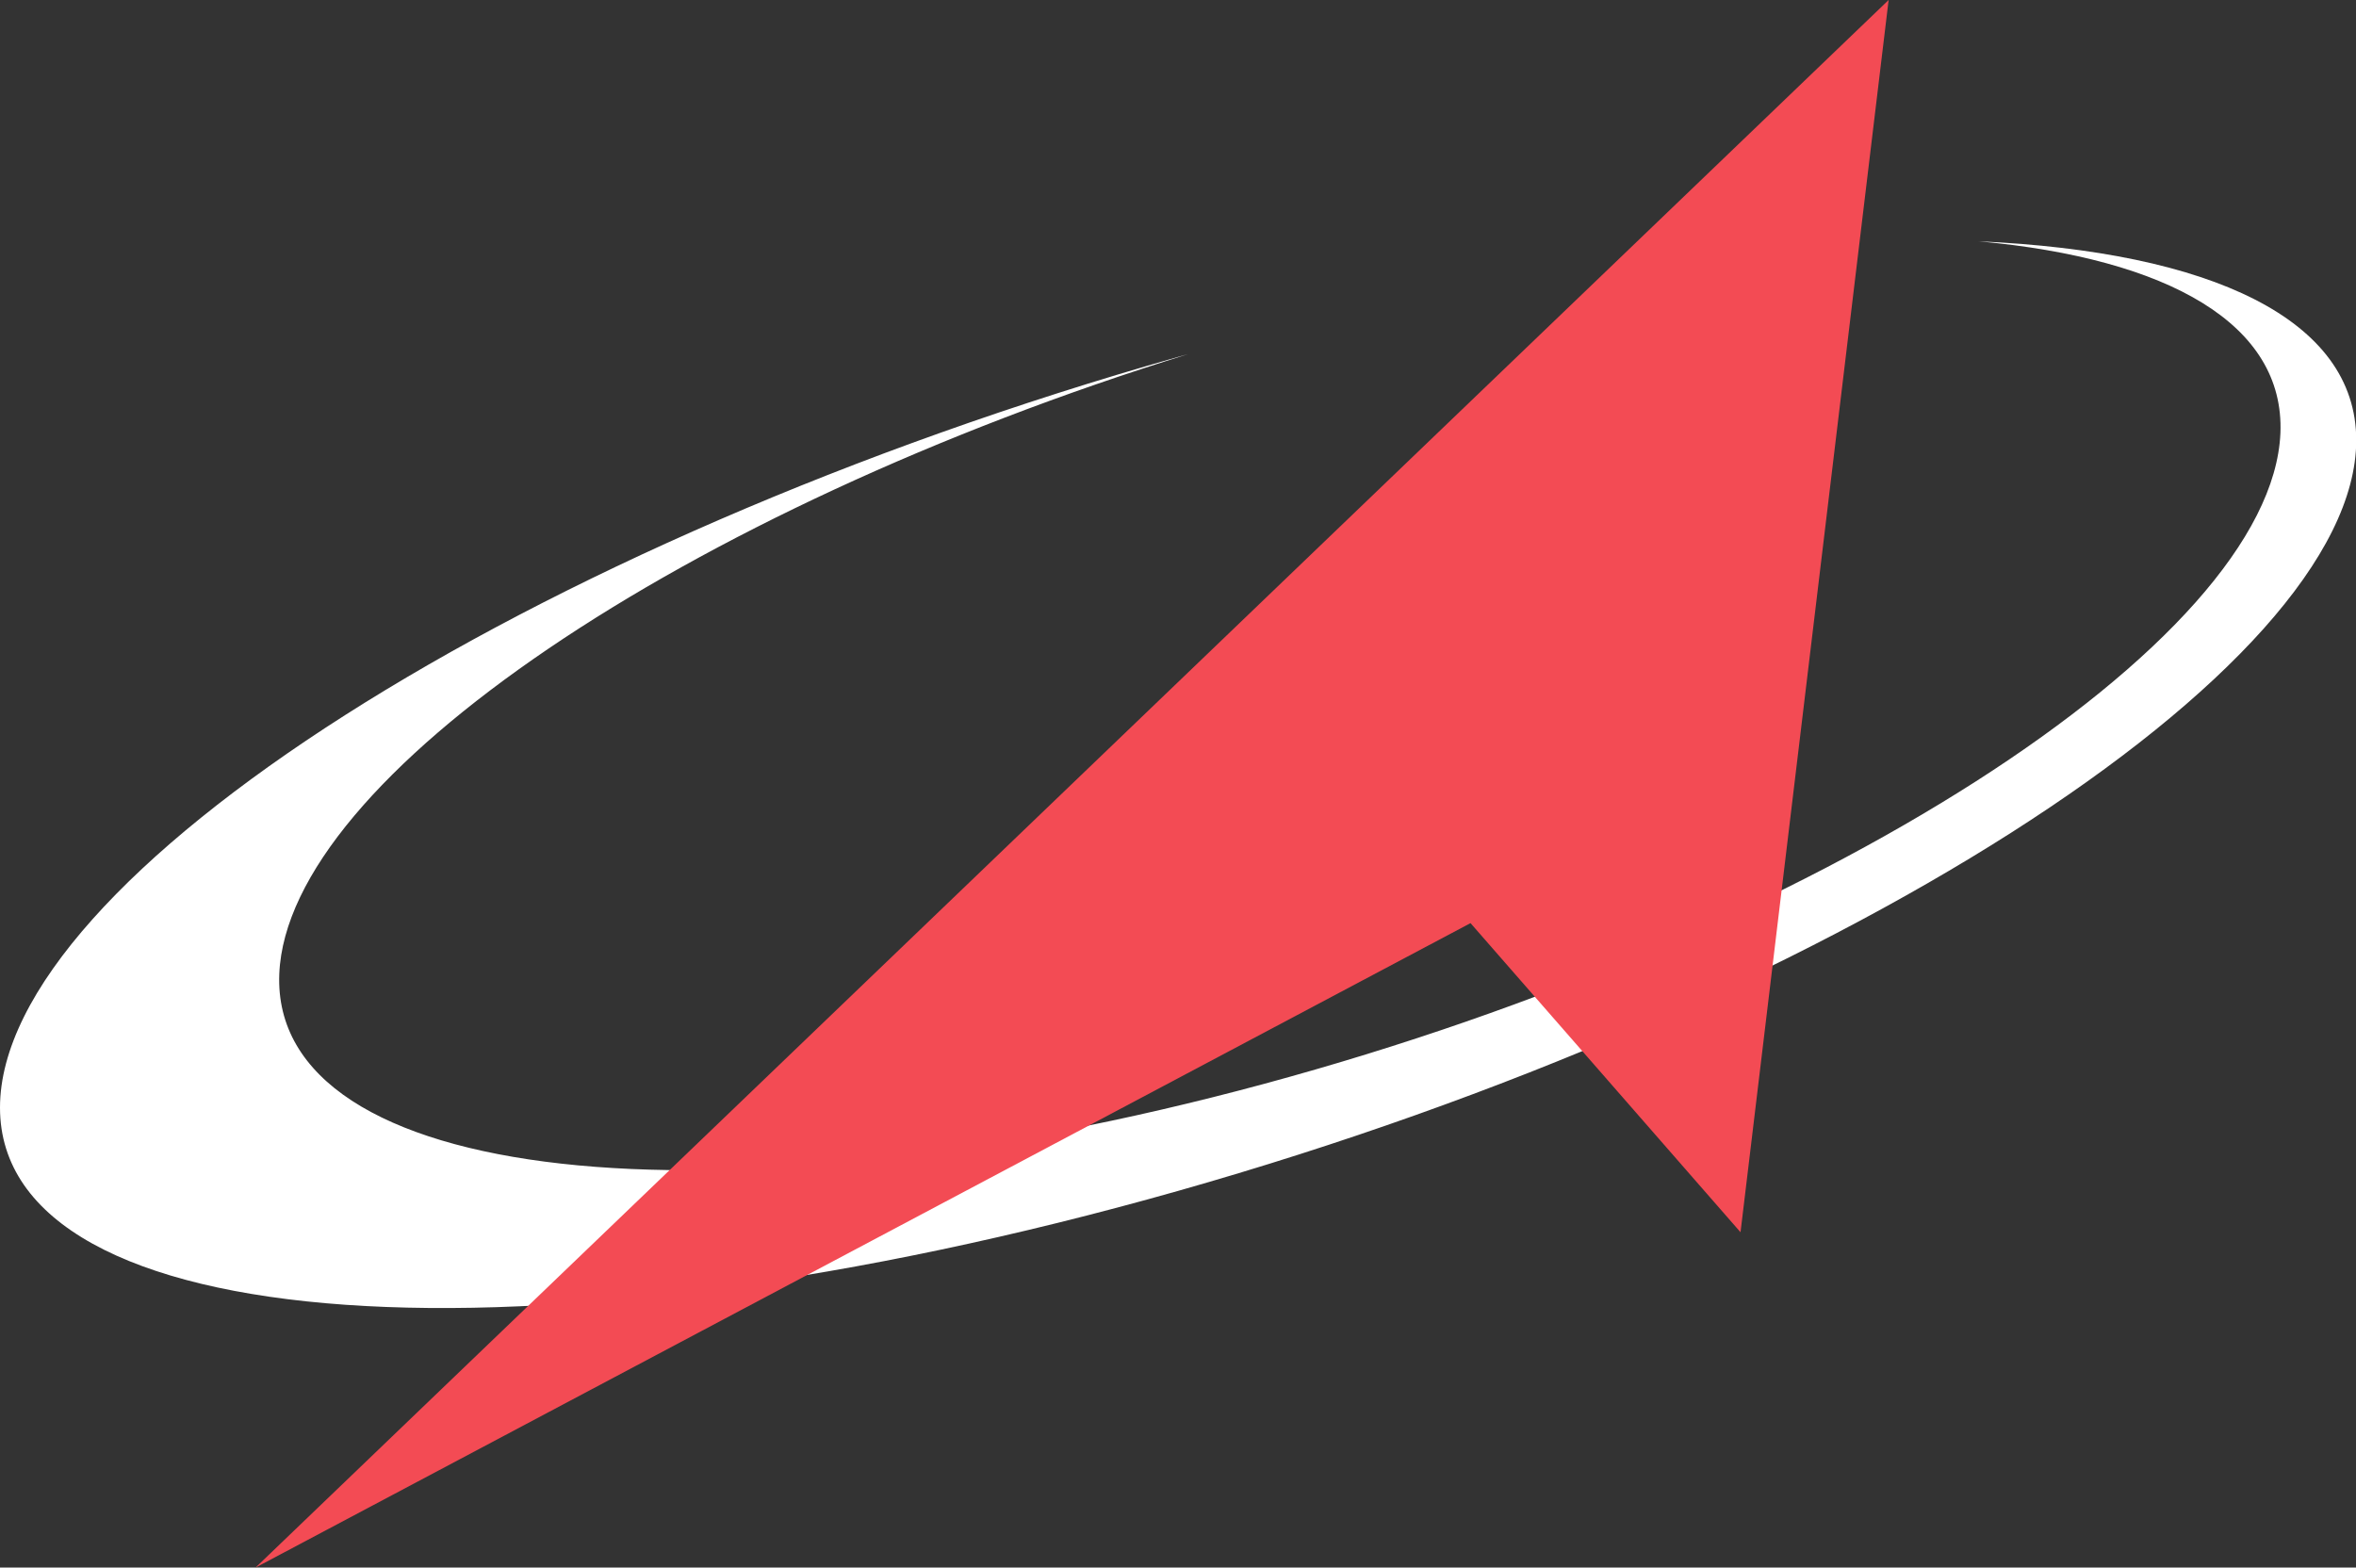 <?xml version="1.0" encoding="UTF-8"?> <svg xmlns="http://www.w3.org/2000/svg" width="200.43" height="133.37"><rect width="100%" height="100%" fill="#333333" stroke="none"/><g data-name="Layer 2"><g fill-rule="evenodd" data-name="Логотип Госкорпорации &quot;Роскосмос&quot;"><path d="M100.21 30.37l.86-.24c-42.77 13.28-76.61 36-77.31 52.72-.74 17.88 36.77 22.07 83.76 9.37S193.24 54.73 194 36.85c.38-9.26-9.52-14.85-25.68-16.32 19.76.88 32.13 6.64 32.13 16.92 0 19.59-44.88 48.18-100.22 63.87S0 113.83 0 94.24s44.88-48.18 100.21-63.87" fill="#fff"></path><path fill="#f34b54" d="M21.74 133.37L160.67 0l-12.6 104.84-22.97-26.3-103.36 54.83z"></path></g></g></svg> 